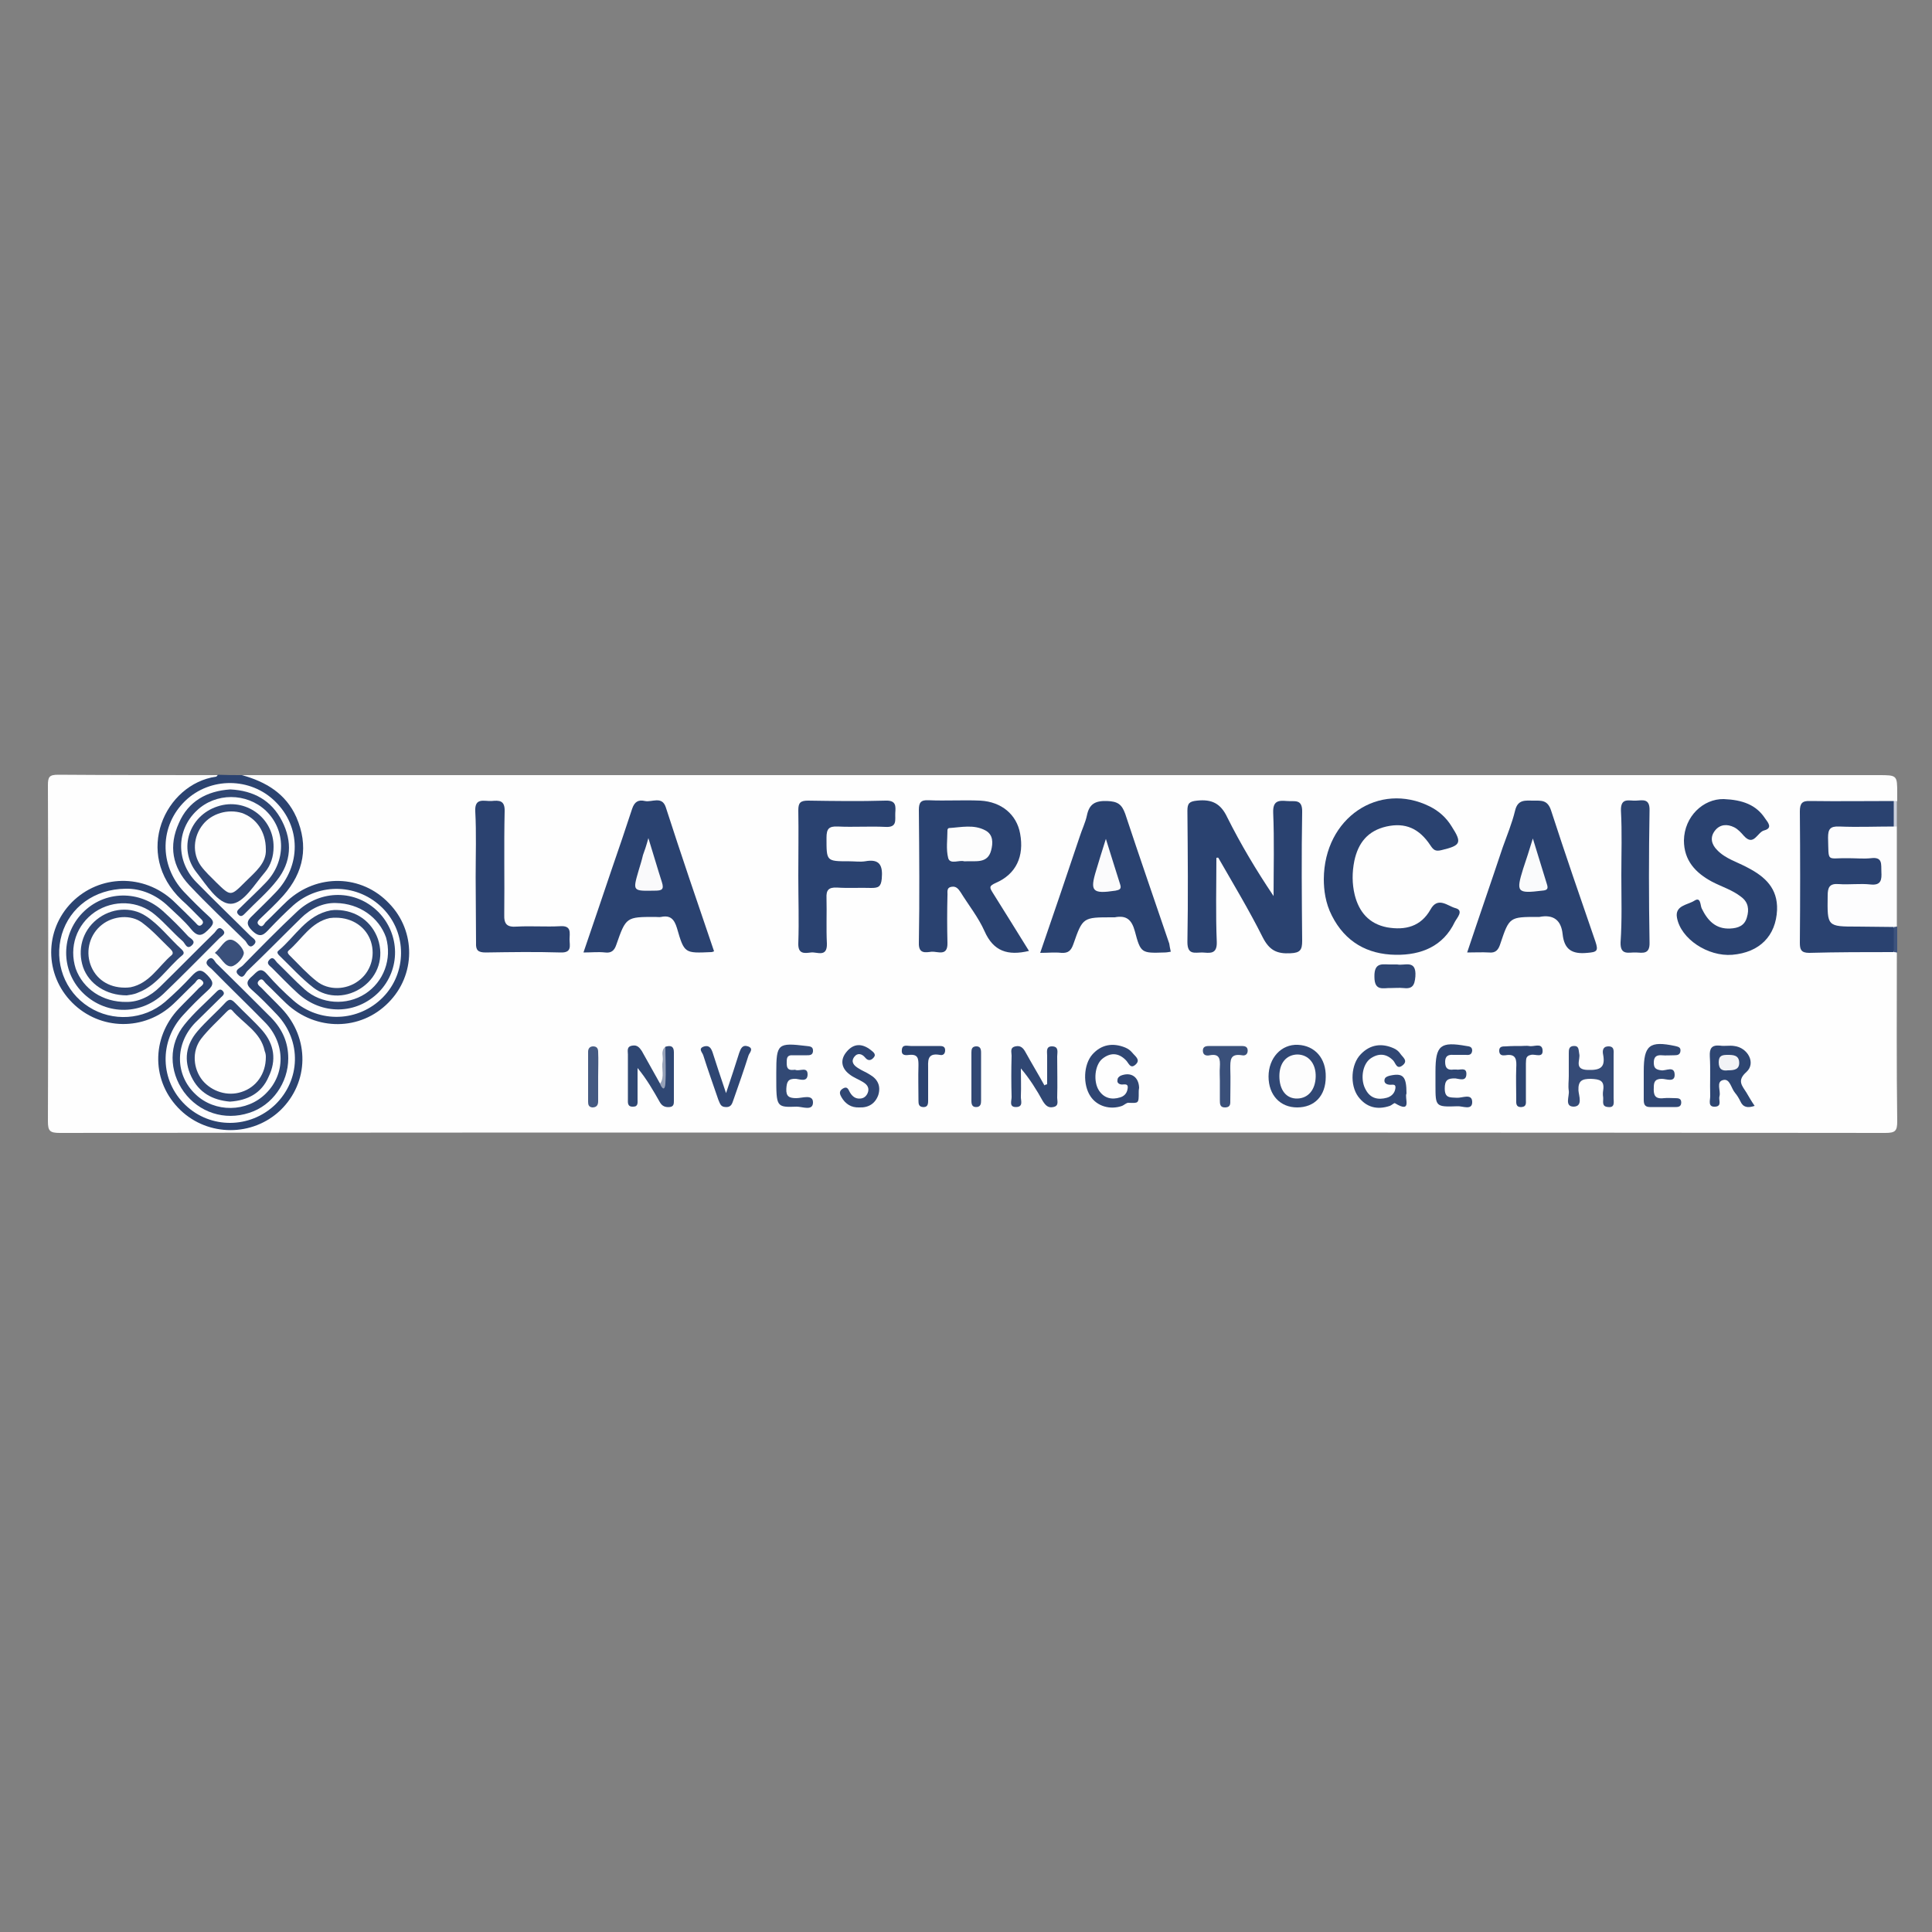 <?xml version="1.0" encoding="UTF-8"?>
<svg xmlns="http://www.w3.org/2000/svg" xmlns:xlink="http://www.w3.org/1999/xlink" version="1.1" id="Layer_2_1_" x="0px" y="0px" viewBox="0 0 500 500" style="enable-background:new 0 0 500 500;" xml:space="preserve">
<rect x="0" y="0" width="500" height="500" fill="#808080" stroke="none"/>
<style type="text/css">
	.st0{fill:#FEFEFE;}
	.st1{fill:#2B4370;}
	.st2{fill:#FDFDFE;}
	.st3{fill:#3D537D;}
	.st4{fill:#CACFDB;}
	.st5{fill:#2A4270;}
	.st6{fill:#2B4270;}
	.st7{fill:#2C4471;}
	.st8{fill:#304773;}
	.st9{fill:#304774;}
	.st10{fill:#2F4673;}
	.st11{fill:#354B77;}
	.st12{fill:#2F4773;}
	.st13{fill:#2E4672;}
	.st14{fill:#314874;}
	.st15{fill:#324975;}
	.st16{fill:#2E4673;}
	.st17{fill:#3A507A;}
	.st18{fill:#455A82;}
	.st19{fill:#96A1B8;}
	.st20{fill:#FDFDFD;}
	.st21{fill:#FBFBFC;}
	.st22{fill:#FAFBFC;}
	.st23{fill:#FAFAFB;}
	.st24{fill:#F2F3F6;}
	.st25{fill:#3A507B;}
</style>
<g>
	<g>
		<path class="st0" d="M62.6,200.6c141.2,0,282.3,0,423.5,0c4.9,0,4.9,0,4.9,4.8c0,0.6,0,1.2,0,1.9c-0.4,0.3-0.7,0.5-1.2,0.7    c-6,0.9-12.1,0.2-18.2,0.4c-4.6,0.1-4.8,0.3-4.9,4.8c0,9.2,0,18.4,0,27.7c0,4.1,0.4,4.3,4.5,4.5c6.2,0.2,12.4-0.5,18.5,0.4    c0.4,0.2,0.8,0.4,1.2,0.7c0,14.6-0.1,29.1,0.1,43.7c0,2.5-0.5,3-3.1,3c-87.1-0.1-174.1-0.1-261.2-0.1c-70.4,0-140.8,0-211.2,0.1    c-2.6,0-3.1-0.5-3.1-3c0.1-29,0.1-58,0-87c0-2.2,0.4-2.7,2.7-2.7c13.8,0.1,27.6,0.1,41.4,0.1c0,1.9-1.6,1.6-2.6,2    c-12.2,4.4-16,18.6-7.5,28.4c1.5,1.7,3.2,3.1,4.7,4.8c0.9,1,2.8,2.2,1.4,3.7c-1.6,1.6-2.8-0.4-4-1.4c-1.4-1.2-2.6-2.6-4-3.9    c-5.4-4.9-11.5-6.5-18.6-4.1c-7,2.4-10.7,7.6-11.5,14.6c-0.7,6.8,1.7,12.7,7.8,16.5c6.2,4,12.6,4,19,0.3c3-1.8,5.2-4.6,7.8-6.9    c1-0.8,2.1-2.4,3.4-1c1.3,1.3-0.2,2.5-1.1,3.4c-3.6,3.7-7.6,7.1-8.9,12.5c-1.7,6.8,0,12.6,5,17.2c5.3,4.9,11.8,6.3,18.7,3.5    c6.5-2.6,10.3-7.6,11-14.6c0.6-5.7-1.5-10.4-5.4-14.4c-1.7-1.8-3.6-3.4-5.1-5.4c-0.5-0.7-0.9-1.5-0.1-2.3c0.8-0.8,1.6-0.4,2.3,0.2    c2.2,1.7,3.9,3.8,5.9,5.6c10,8.8,24.8,5.2,29.2-7.2c2.5-7-0.1-15.1-6.2-19.5c-6.5-4.7-14.7-4.8-20.8-0.3c-2.2,1.6-4.1,3.6-6.1,5.4    c-1.2,1.1-2.5,3.5-4.2,1.9c-1.8-1.8,0.8-3.1,1.9-4.4c0.8-1.1,1.9-1.9,2.9-2.9c10.1-10.2,6.6-25.2-7-29.9    C63.7,202,62.4,202.1,62.6,200.6z"></path>
		<path class="st1" d="M62.6,200.6c6.2,1.7,11.4,4.8,14.1,10.9c3.2,7.4,2,14.2-3.4,20.3c-1.8,2-3.8,3.9-5.8,5.8    c-0.5,0.5-1.3,1.1-0.5,1.8c0.9,0.8,1.3-0.2,1.7-0.7c1.9-1.8,3.7-3.7,5.6-5.5c7.8-7.2,19.3-6.9,26.4,0.6c7,7.2,6.9,18.6-0.2,25.7    c-7.2,7.3-18.7,7.4-26.4,0.2c-1.8-1.7-3.5-3.5-5.3-5.2c-0.5-0.5-0.9-1.5-1.7-0.8c-1,0.9,0.1,1.5,0.6,2c1.7,1.8,3.5,3.5,5.2,5.3    c7.3,7.7,7.1,19.1-0.3,26.3c-7.2,6.9-18.7,6.9-25.9,0c-7.5-7.2-7.7-18.6-0.4-26.3c1.7-1.8,3.5-3.5,5.2-5.3c0.5-0.5,1.8-1.1,0.7-2    c-1.1-0.9-1.4,0.5-2,0.9c-1.8,1.7-3.5,3.5-5.3,5.2c-7.5,7.1-19,6.9-26.2-0.3c-7.2-7.2-7.3-18.7-0.1-26c7.2-7.2,18.6-7.4,26.2-0.4    c2,1.9,3.9,3.8,5.8,5.7c0.4,0.4,0.8,1.1,1.5,0.6c0.9-0.7,0.2-1.3-0.3-1.8c-1.6-1.6-3.1-3.2-4.8-4.7c-12.6-12-4.3-30,8.9-31.9    c0.2,0,0.3-0.3,0.5-0.5C58.6,200.6,60.6,200.6,62.6,200.6z"></path>
		<path class="st2" d="M490.9,213.9c0,8.6,0,17.3,0,25.9c-0.4,0.3-0.8,0.5-1.2,0.7c-4.7,0.8-9.4,0.4-14.1,0.3    c-2.4,0-3.5-1.5-3.7-3.8c0-0.6-0.1-1.2-0.1-1.8c-0.1-6.4,1-7.6,7.4-7.7c1.5,0,3,0.1,4.5-0.1c1-0.2,1.9-0.5,2-1.8    c0.1-1.4-0.7-2-1.9-2.3c-2.2-0.4-4.5-0.1-6.7-0.2c-4.2-0.2-5.3-1.3-5.2-5.4c0.1-3.9,1.1-4.9,5.2-4.9c4.2,0,8.4-0.5,12.6,0.3    C490.2,213.4,490.6,213.6,490.9,213.9z"></path>
		<path class="st3" d="M490.2,239.9c0.3,0,0.5-0.1,0.8-0.1c0,2.2,0,4.4,0,6.7c-0.3,0-0.5-0.1-0.8-0.1    C488.7,244.2,488.7,242.1,490.2,239.9z"></path>
		<path class="st4" d="M490.9,213.9c-0.3,0-0.5,0-0.8,0c-1.4-2.2-1.4-4.4,0-6.6c0.3,0,0.6,0,0.8-0.1    C490.9,209.5,490.9,211.7,490.9,213.9z"></path>
		<path class="st5" d="M314.8,222c0,7.3-0.2,14.5,0.1,21.8c0.1,3.3-1.9,2.8-3.8,2.7c-1.9,0-3.8,0.7-3.8-2.7c0.2-11.3,0.1-22.7,0-34    c0-1.9,0.5-2.4,2.5-2.6c3.8-0.4,6.1,0.7,7.8,4.3c3.5,7,7.5,13.7,12,20.4c0-7.2,0.2-14.4-0.1-21.6c-0.1-3,1.3-3.2,3.5-3    c2,0.2,4.1-0.7,4,2.9c-0.2,11.1-0.1,22.2,0,33.3c0,2.3-0.5,3.1-3,3.2c-3.6,0.2-5.5-0.8-7.2-4.1c-3.5-7-7.6-13.8-11.5-20.6    C315.2,221.9,315,222,314.8,222z"></path>
		<path class="st5" d="M266.3,246.1c-5.5,1.3-9.2,0.1-11.5-5.1c-1.6-3.6-4.1-6.7-6.2-10.1c-0.6-0.9-1.2-1.6-2.3-1.4    c-1.5,0.2-1,1.5-1.1,2.3c-0.1,4.1-0.1,8.1,0,12.2c0.1,3.6-2.5,2.2-4.1,2.3c-1.6,0.2-3.4,0.6-3.3-2.3c0.2-11.5,0.1-22.9,0-34.4    c0-1.9,0.5-2.6,2.5-2.5c4.5,0.2,8.9-0.1,13.4,0.1c5.5,0.3,9.4,3.6,10.3,8.5c1.1,5.9-1,10.5-6.3,12.8c-1.8,0.8-1.6,1.2-0.8,2.5    C260.1,236.1,263.2,241.1,266.3,246.1z"></path>
		<path class="st5" d="M303,246.3c-0.6,0.1-1.1,0.2-1.6,0.2c-6,0.2-6.2,0.2-7.7-5.5c-0.8-2.9-2.1-4.2-5.2-3.6c-0.2,0-0.5,0-0.7,0    c-7.5,0-7.6,0-10,6.9c-0.6,1.7-1.3,2.4-3.1,2.3c-1.7-0.2-3.4,0-5.5,0c3.5-10.2,6.9-20.1,10.2-30c0.6-1.9,1.5-3.7,1.9-5.6    c0.6-2.9,2.1-3.8,5.2-3.7c2.7,0.1,3.8,0.8,4.7,3.3c3.7,11.2,7.6,22.4,11.4,33.6C302.7,244.8,302.8,245.5,303,246.3z"></path>
		<path class="st5" d="M379.7,246.5c3.1-9.3,6.2-18.2,9.2-27.2c1.1-3.1,2.4-6.2,3.2-9.5c0.7-3,2.7-2.6,4.8-2.6c2,0,3.6-0.2,4.5,2.5    c3.7,11.4,7.6,22.7,11.5,34c0.8,2.4,0.4,2.7-2.1,2.9c-4,0.4-6-0.9-6.4-4.9c-0.4-3.6-2.4-5.1-6-4.4c-0.1,0-0.2,0-0.4,0    c-7.3,0-7.4,0-9.7,6.9c-0.5,1.6-1.2,2.5-3,2.3C383.6,246.4,381.8,246.5,379.7,246.5z"></path>
		<path class="st5" d="M184.8,246.2c-0.5,0.2-0.6,0.2-0.7,0.2c-6.9,0.3-7,0.4-8.9-6.2c-0.7-2.3-1.7-3.4-4.1-2.9c-0.5,0.1-1,0-1.5,0    c-7.5,0-7.6,0-10.1,7.2c-0.5,1.5-1.3,2.2-2.9,2c-1.7-0.2-3.5,0-5.6,0c2.5-7.3,4.9-14.4,7.3-21.5c1.8-5.2,3.6-10.5,5.3-15.7    c0.6-1.8,1.6-2.4,3.3-2c1.8,0.4,4.4-1.4,5.4,1.6C176.3,221.3,180.5,233.6,184.8,246.2z"></path>
		<path class="st5" d="M490.1,207.3c0,2.2,0,4.4,0,6.6c-4.7,0-9.4,0.2-14.1,0c-2.4-0.1-2.9,0.7-2.9,2.9c0.2,6.6-0.5,5.2,5.2,5.3    c2,0,4,0.2,5.9,0c3.1-0.4,2.6,1.6,2.7,3.5c0.1,2,0,3.6-2.8,3.3c-2.7-0.3-5.5,0.1-8.2-0.1c-2.4-0.2-2.9,0.8-2.9,3    c-0.1,8-0.2,8,7.8,8c3.1,0,6.2,0.1,9.3,0.1c0,2.2,0,4.3,0,6.5c-7.3,0-14.6,0-21.9,0.2c-2.1,0-2.4-0.9-2.4-2.6    c0.1-11.3,0.1-22.7,0-34c0-2.1,0.6-2.8,2.7-2.7C475.7,207.4,482.9,207.3,490.1,207.3z"></path>
		<path class="st5" d="M342.6,227.5c0.1-15.9,14.3-25.3,27.4-18.8c2.4,1.2,4.3,2.9,5.7,5.2c2.7,4.2,2.4,4.9-2.6,6.1    c-1.6,0.4-2.1,0-2.9-1.2c-2.9-4.4-6.5-6-11.4-4.9c-4.8,1.1-7.3,4.2-8.3,8.9c-0.6,3-0.6,5.9,0.1,8.8c1.1,4.4,3.7,7.5,8.4,8.4    c4.7,0.8,8.7-0.2,11.2-4.6c1.9-3.5,4.5-0.9,6.4-0.4c2.4,0.6,0.4,2.6-0.1,3.6c-3,6.3-8.7,8.6-15.3,8.5c-7.4-0.1-13.1-3.4-16.5-10.1    C343,233.7,342.6,230.3,342.6,227.5z"></path>
		<path class="st5" d="M446.1,206.8c4.9,0.2,8.4,1.5,10.7,5c0.8,1.1,2,2.5-0.2,3.1c-1.8,0.4-2.7,4.3-5.3,1.4    c-0.7-0.8-1.5-1.7-2.5-2.2c-1.8-0.9-3.7-0.8-5,0.9c-1.3,1.7-0.9,3.5,0.6,5c2.2,2.3,5.3,3.1,8,4.6c4.4,2.3,7.7,5.3,7.5,10.9    c-0.3,6.7-4.5,11-11.6,11.6c-6.3,0.5-13.3-4.1-14.3-9.6c-0.6-3.2,2.8-3.3,4.5-4.4c1.7-1.1,1.5,1.2,1.9,2c1.5,3.1,3.6,5.4,7.4,5.2    c2-0.1,3.7-0.7,4.3-2.9c0.6-2,0.4-3.9-1.5-5.3c-2.3-1.8-5-2.6-7.5-3.9c-4.3-2.3-7.3-5.5-7.3-10.7    C435.9,211.3,440.8,206.7,446.1,206.8z"></path>
		<path class="st5" d="M206.6,226.7c0-5.7,0.1-11.3,0-17c0-1.9,0.5-2.5,2.5-2.5c6.7,0.1,13.4,0.2,20.1,0c2.8-0.1,2.6,1.5,2.5,3.2    c-0.1,1.8,0.6,3.8-2.6,3.6c-4.1-0.2-8.2,0.1-12.3-0.1c-2.3-0.1-2.9,0.6-2.9,2.9c0,6.1-0.1,6.1,5.9,6.1c1.4,0,2.8,0.2,4.1,0    c3.8-0.7,4.6,1.1,4.3,4.5c-0.2,2.1-0.9,2.4-2.7,2.4c-3-0.1-6,0.1-8.9-0.1c-2.2-0.1-2.8,0.7-2.7,2.7c0.1,3.9-0.1,7.9,0.1,11.8    c0.1,3.7-2.6,2.1-4.1,2.3c-1.7,0.2-3.4,0.5-3.3-2.4C206.8,238.3,206.6,232.5,206.6,226.7z"></path>
		<path class="st6" d="M123.1,227c0-5.7,0.2-11.4-0.1-17c-0.2-3.7,2.3-2.6,4.2-2.7c2-0.2,3.5-0.2,3.4,2.7c-0.2,8.9,0,17.8-0.1,26.6    c-0.1,2.6,0.7,3.4,3.3,3.2c3.7-0.2,7.5,0.1,11.2-0.1c3-0.2,2.4,1.8,2.4,3.4c0,1.6,0.7,3.5-2.3,3.4c-6.5-0.2-12.9-0.1-19.4,0    c-2,0-2.6-0.6-2.5-2.5C123.2,238.4,123.1,232.7,123.1,227z"></path>
		<path class="st7" d="M419.6,226.5c0-5.6,0.2-11.1-0.1-16.7c-0.1-3.5,2.1-2.5,3.9-2.6c1.8-0.1,3.6-0.6,3.5,2.6    c-0.2,11.4-0.2,22.7,0,34.1c0.1,3.1-1.7,2.7-3.5,2.6c-1.8-0.1-4.1,0.9-4-2.6C419.8,238.1,419.6,232.3,419.6,226.5z"></path>
		<path class="st8" d="M271,280.6c0-2.5,0-4.9,0-7.4c0-1-0.4-2.5,1.4-2.4c1.7,0.1,1.2,1.6,1.2,2.6c0,3.6,0.1,7.2,0,10.7    c0,0.9,0.5,2.1-1,2.4c-1.3,0.3-2-0.4-2.7-1.5c-1.6-2.9-3.4-5.8-5.7-8.5c0,2.4,0.1,4.8,0,7.2c-0.1,1,0.8,2.8-1.3,2.8    c-1.8,0-1.1-1.6-1.1-2.6c-0.1-3.6-0.1-7.2,0-10.7c0-0.9-0.5-2.1,1-2.4c1.3-0.3,2,0.4,2.6,1.5c1.6,2.9,3.3,5.7,4.9,8.6    C270.5,280.7,270.7,280.7,271,280.6z"></path>
		<path class="st9" d="M364,283c-0.6,1.1,1.6,5.3-3,2.5c-0.2-0.1-0.8,0.5-1.3,0.7c-3.3,1.1-6.1,0.4-8.2-2.4c-2.2-3-1.9-8.4,0.7-11    c2.4-2.5,5.4-2.9,8.5-1.5c0.7,0.3,1.3,0.8,1.7,1.4c0.6,0.9,2.1,1.8,0.6,3c-1.5,1.2-1.8-0.5-2.4-1.2c-1.8-1.9-3.9-2-6-0.5    c-2.1,1.6-2.6,5.6-1.1,8.1c1.2,2.2,3.2,2.6,5.4,2c1.1-0.3,2-1.1,2.2-2.3c0.3-1.6-1-0.9-1.7-1.1c-0.7-0.1-1.2-0.5-1.1-1.2    c0.1-0.7,0.6-0.9,1.3-1.1C363.1,277.6,364,278.5,364,283z"></path>
		<path class="st10" d="M294.7,282.7c0,2.9,0,2.8-2.7,2.7c-0.5,0-1.1,0.6-1.6,0.8c-3.1,1.1-6.5,0.1-8.2-2.5c-2-3-1.8-8.2,0.5-10.8    c2.3-2.6,5.3-3.1,8.5-1.8c0.7,0.3,1.3,0.7,1.8,1.3c0.7,0.9,2.2,1.8,1,3c-1.5,1.5-1.9-0.4-2.7-1.1c-1.9-1.9-4-1.9-6-0.3    c-2,1.6-2.4,5.9-0.9,8.2c1.3,2,3.3,2.5,5.5,1.8c1-0.3,1.7-1,1.9-2.1c0.4-1.9-1.2-1-1.9-1.3c-0.6-0.2-0.8-0.6-0.7-1.1    c0-0.5,0.3-0.8,0.8-1.1c2.7-1.1,4.7,0.3,4.8,3.1C294.7,282,294.7,282.4,294.7,282.7z"></path>
		<path class="st9" d="M343.1,278.7c0,4.9-2.9,7.9-7.4,7.9c-4.4,0-7.4-3.2-7.4-8c0-4.8,3.3-8.4,7.6-8.2    C340.3,270.6,343.2,273.9,343.1,278.7z"></path>
		<path class="st11" d="M406,278.5c0-2,0-3.9,0-5.9c0-0.9,0-1.8,1.2-1.9c1.5-0.1,1.3,1,1.5,2c0.4,1.5-1.5,4.1,2.2,4.2    c3.2,0.1,4.6-0.6,4-3.9c-0.2-0.9-0.2-2.1,1.2-2.2c1.8-0.1,1.5,1.3,1.5,2.3c0,3.7,0,7.4,0,11.1c0,1,0.4,2.5-1.4,2.3    c-1.8-0.1-1.2-1.5-1.3-2.5c-0.1-0.6-0.1-1.2,0-1.8c0.4-2.6-0.9-2.9-3.2-3c-2.3,0-3.3,0.5-3.2,3c0.1,1.4,1.2,4.1-1.2,4.2    c-2.5,0-1.1-2.7-1.3-4.1C405.8,281,406,279.8,406,278.5z"></path>
		<path class="st12" d="M172.2,270.9c1.3-0.4,2.2-0.2,2.2,1.4c0,4.2,0,8.4,0,12.6c0,0.7,0,1.5-1.1,1.6c-1.1,0.1-1.9-0.2-2.5-1.2    c-1.7-3-3.4-6-5.8-8.9c0,2.7,0,5.4,0,8.1c0,0.8,0.2,1.9-1.1,1.9c-1.6,0.1-1.4-1.1-1.4-2c0-3.8,0-7.7,0-11.5c0-0.9-0.4-2.1,1.2-2.3    c1.2-0.2,1.8,0.5,2.4,1.4c1.6,2.8,3.1,5.6,4.7,8.4c1.6,0.3,1-1,1-1.6C172.1,276.2,171.6,273.5,172.2,270.9z"></path>
		<path class="st13" d="M454.1,286.2c-1.8,0.6-3,0.4-3.7-1.2c-0.4-0.8-0.8-1.5-1.4-2.2c-1-1.2-1.3-3.7-3-3.3c-2,0.4-0.6,2.8-1,4.2    c-0.3,0.9,0.7,2.5-1,2.7c-2.1,0.2-1.4-1.6-1.4-2.7c-0.1-3.4,0.1-6.9-0.1-10.3c-0.1-2,0.4-3,2.6-2.8c1.2,0.2,2.5-0.1,3.7,0.1    c3.5,0.4,5.7,4.4,3.2,6.7c-2.6,2.3-1.1,3.6,0,5.4C452.6,283.8,453.2,284.9,454.1,286.2z"></path>
		<path class="st14" d="M425.4,278.7c0-0.5,0-1,0-1.5c0-6.7,1.5-7.9,8.1-6.5c0.8,0.2,1.5,0.3,1.4,1.3c-0.1,1-0.8,1.1-1.6,1.1    c-1.1,0-2.2,0.1-3.3,0c-1.4-0.1-2,0.5-2,1.9c0,1.4,0.5,1.8,1.9,2c1.2,0.2,3.5-1.3,3.5,1.2c0,2-2.2,1-3.3,1c-1.7,0-2.1,0.7-2.1,2.2    c-0.1,1.9,0.2,3.1,2.6,2.8c1-0.1,2,0,3,0c0.8,0,1.5,0.1,1.5,1.1c0,1-0.6,1.2-1.4,1.2c-2.2,0-4.5,0-6.7,0c-1.4,0-1.6-0.8-1.6-1.9    C425.4,282.7,425.4,280.7,425.4,278.7z"></path>
		<path class="st15" d="M200.9,278.7c0-0.4,0-0.7,0-1.1c0-7.5,0.4-7.8,7.8-6.9c0.9,0.1,1.8,0.1,1.7,1.4c-0.1,1-0.9,1-1.6,1    c-1.2,0-2.5,0-3.7,0c-1.5-0.1-1.5,0.9-1.5,1.9c0,1.1,0.1,2,1.6,1.9c0.2,0,0.5-0.1,0.7,0c1.1,0.4,3.2-1,3.1,1.3c-0.1,1.9-2,1.1-3,1    c-2.1-0.1-2.4,0.8-2.5,2.6c-0.1,2,0.8,2.4,2.6,2.4c1.5,0,4.3-1.1,4.3,1.1c0,2.3-2.7,1.1-4.2,1.1    C200.9,286.6,200.9,286.5,200.9,278.7z"></path>
		<path class="st16" d="M371.5,278.4c0-0.4,0-0.7,0-1.1c0-6.8,1.3-7.8,8-6.6c0.8,0.1,1.5,0.2,1.5,1.2c-0.1,1-0.7,1.2-1.6,1.1    c-1.1,0-2.2,0-3.3,0c-1.3-0.1-2.1,0.3-2.1,1.8c0,1.7,0.7,2.2,2.2,2c0.2,0,0.5,0,0.7,0c0.9,0.2,2.6-0.7,2.6,1.1    c0,2.1-1.8,1.3-2.8,1.2c-2.1-0.1-2.8,0.5-2.8,2.6c0,2.5,1.3,2.3,3.1,2.4c1.4,0.1,3.9-1.2,4,1c0.1,2.4-2.5,1.1-3.8,1.2    c-5.7,0.2-5.7,0.1-5.7-5.5C371.5,280.1,371.5,279.2,371.5,278.4z"></path>
		<path class="st9" d="M222.4,286.6c-2.1,0.1-3.6-0.9-4.6-2.6c-0.4-0.7-0.8-1.5,0.2-2.2c1.2-0.8,1.5,0,1.9,0.8    c0.5,0.9,1.2,1.6,2.2,1.7c1.1,0.1,1.9-0.3,2.4-1.3c0.6-1.3,0-2.2-0.9-2.8c-1.2-0.8-2.7-1.3-3.8-2.2c-2.1-1.6-2.4-3.8-0.7-5.8    c1.8-2.2,4-2.2,6.2-0.5c0.6,0.5,1.6,1.1,0.8,2c-0.6,0.7-1.4,1-2.2,0c-0.8-1-2-1.3-2.8-0.2c-1,1.3-0.1,2.3,1.1,3    c0.9,0.6,2,1,2.9,1.6c2.1,1.2,2.9,3,2.2,5.3C226.5,285.6,224.8,286.7,222.4,286.6z"></path>
		<path class="st10" d="M187.9,282.9c1.4-4.1,2.4-7.3,3.4-10.4c0.4-1.1,0.8-2.2,2.3-1.7c1.6,0.6,0.3,1.7,0.1,2.4    c-1.2,3.8-2.5,7.5-3.8,11.2c-0.4,1-0.5,2.2-2.1,2.1c-1.4,0-1.5-1.1-1.9-1.9c-1.3-3.8-2.7-7.7-3.9-11.5c-0.2-0.7-1.5-1.8,0.3-2.3    c1.2-0.3,1.7,0.4,2.1,1.5C185.4,275.5,186.5,278.7,187.9,282.9z"></path>
		<path class="st17" d="M315.7,279.8c0-1.2-0.1-2.5,0-3.7c0.1-1.9,0-3.5-2.6-3c-0.9,0.2-1.8,0-1.8-1.2c0-1.2,1-1.2,1.9-1.2    c2.7,0,5.4,0,8.2,0c0.8,0,1.5,0.2,1.5,1.2c0,0.9-0.6,1.4-1.5,1.2c-3.1-0.5-3,1.3-3,3.5c0.1,2.7,0,5.4,0,8.1c0,0.9,0.1,1.8-1.2,1.9    c-1.5,0.1-1.5-0.9-1.5-1.9C315.7,283,315.7,281.4,315.7,279.8z"></path>
		<path class="st16" d="M361.6,249.6c1.9,0.4,5-1.4,4.7,3.1c-0.2,2.4-0.8,3.3-3.2,3c-1-0.1-2,0-3,0c-2-0.1-4.4,1-4.4-2.9    c-0.1-4.1,2.4-3.1,4.5-3.2C360.7,249.6,361.1,249.6,361.6,249.6z"></path>
		<path class="st7" d="M239,270.7c1.4,0,2.7,0,4.1,0c0.8,0,1.5,0.1,1.5,1.1c0,1-0.6,1.4-1.4,1.2c-3.4-0.6-3,1.7-3,3.8    c0,2.7,0,5.4,0,8.1c0,1-0.2,1.7-1.4,1.6c-1-0.1-1.1-0.8-1.1-1.6c0-3.1-0.1-6.1,0-9.2c0-1.7-0.1-2.9-2.3-2.7    c-0.9,0.1-2.2,0.3-2-1.3c0.1-1.5,1.4-1,2.3-1C236.8,270.7,237.9,270.7,239,270.7z"></path>
		<path class="st7" d="M393.8,270.7c0.6,0,1.3-0.1,1.9,0c1.2,0.3,3.2-0.9,3.5,0.9c0.3,2.4-1.9,1.1-3,1.4c-1.5,0.3-1.2,1.3-1.3,2.3    c0,3.1,0,6.2,0,9.3c0,0.8,0.2,1.8-1.1,1.9c-1.6,0.1-1.4-1.1-1.4-2c0-2.7-0.1-5.4,0-8.1c0.1-2,0.1-3.8-2.8-3.3    c-0.8,0.1-1.5,0-1.6-1c-0.1-1.3,0.8-1.3,1.7-1.3C391.1,270.7,392.4,270.7,393.8,270.7z"></path>
		<path class="st18" d="M154.8,278.7c0,2.1,0,4.2,0,6.3c0,1-0.4,1.6-1.5,1.6c-1-0.1-1.1-0.8-1.1-1.5c0-4.3,0-8.6,0-12.9    c0-0.9,0.5-1.4,1.3-1.4c0.9,0,1.3,0.5,1.3,1.4C154.9,274.3,154.8,276.5,154.8,278.7z"></path>
		<path class="st14" d="M253.9,278.7c0,2.1,0,4.2,0,6.2c0,0.7-0.1,1.5-1.1,1.6c-1.2,0.1-1.4-0.7-1.4-1.6c0-4.2,0-8.3,0-12.5    c0-0.8,0.1-1.5,1.1-1.6c1.2-0.1,1.4,0.7,1.4,1.6C253.9,274.5,253.9,276.6,253.9,278.7z"></path>
		<path class="st19" d="M172.2,270.9c0,3.2,0.2,6.3,0,9.5c-0.1,1.7-0.7,1.7-1.4,0.1c1.3-1.8,0.3-3.9,0.7-5.9    C171.7,273.4,170.9,272,172.2,270.9z"></path>
		<path class="st0" d="M32.5,230c3.9-0.1,7.9,1.5,11.1,4.6c2,1.9,4.1,3.7,5.8,5.8c2,2.5,3.2,1.6,4.9-0.2c1.1-1.2,1.1-1.8-0.1-2.9    c-2.3-2.1-4.5-4.3-6.6-6.5c-6.5-6.9-6.3-17.2,0.4-23.6c6.4-6.1,16.8-6.1,23.2,0.2c6.7,6.5,6.8,16.7,0.1,23.6    c-1.8,1.9-3.7,3.7-5.5,5.5c-1.3,1.3-2.7,2.2-0.6,4.3c2.2,2.2,3.2,1,4.6-0.5c2-2.1,4-4.1,6.1-6c6.8-6,16.9-5.6,23.2,0.8    c6.3,6.4,6.2,16.7,0,23c-6.3,6.4-16.4,6.8-23.2,0.8c-2.4-2.1-4.7-4.4-6.8-6.8c-1.7-2-2.6-0.6-3.8,0.5c-1.3,1.1-1.9,2-0.2,3.5    c2.3,2,4.5,4.3,6.6,6.5c6.4,6.8,6.1,16.9-0.5,23.3c-6.5,6.2-16.7,6.3-23.2,0.1c-6.6-6.3-6.9-16.5-0.6-23.3c2-2.2,4.1-4.3,6.3-6.3    c1.8-1.6,1.5-2.4,0-4c-1.7-1.8-2.6-1.4-4.1,0.2c-2.2,2.4-4.5,4.6-6.9,6.7c-5.5,4.7-13.6,5.2-19.7,1.3c-6.3-4-9.1-11.6-7-18.8    C18.1,234.8,24.4,230.1,32.5,230z"></path>
		<path class="st20" d="M249.5,222.9c-1.2-0.4-3.6,0.9-4.1-0.8c-0.6-2.3-0.2-4.9-0.2-7.3c0-0.2,0.2-0.5,0.4-0.5    c3.2-0.2,6.4-1,9.4,0.6c2.1,1.1,2,3.3,1.5,5.2c-0.9,3.4-3.9,2.7-6.4,2.8C250,222.9,249.9,222.9,249.5,222.9z"></path>
		<path class="st21" d="M286.2,217.1c1.4,4.4,2.5,8.1,3.7,11.8c0.4,1.2-0.2,1.4-1.2,1.6c-6,0.9-6.7,0.2-5-5.3    C284.4,222.8,285.2,220.3,286.2,217.1z"></path>
		<path class="st22" d="M396.7,217c1.4,4.6,2.5,8.1,3.6,11.7c0.4,1.2,0.3,1.7-1.2,1.8c-6.5,0.8-6.8,0.4-4.9-5.7    C395,222.5,395.7,220.2,396.7,217z"></path>
		<path class="st23" d="M167.8,216.9c1.4,4.5,2.4,8,3.5,11.4c0.6,1.9,0,2.2-1.8,2.2c-5.8,0.1-5.8,0.2-4.2-5.3    c0.4-1.3,0.8-2.6,1.1-3.9C166.8,220.2,167.2,219.1,167.8,216.9z"></path>
		<path class="st20" d="M331.1,278.5c0-3.4,1.8-5.5,4.6-5.6c2.9,0,4.9,2.3,4.8,5.8c-0.1,3.3-1.9,5.5-4.7,5.6    C332.9,284.4,331.1,282.1,331.1,278.5z"></path>
		<path class="st24" d="M447.2,277c-1.4,0.2-2.4-0.2-2.4-2.1c0-1.8,1-1.9,2.4-1.9c1.4,0,2.8,0.1,2.9,1.9    C450.2,276.8,448.8,277,447.2,277z"></path>
		<path class="st10" d="M59.6,204.3c6.1,0.3,10.7,2.9,13.4,8.2c2.7,5.3,2.4,10.6-1.3,15.3c-2.4,3.1-5.5,5.7-8.2,8.5    c-0.5,0.5-1.1,1.2-1.8,0.4c-0.8-0.8,0-1.3,0.5-1.8c2.2-2.2,4.5-4.3,6.6-6.5c5.3-5.5,5.2-13.6,0-18.6c-5-4.7-13-4.7-17.9,0    c-5.3,5-5.4,13.1-0.1,18.5c4.6,4.7,9.3,9.2,14,13.9c0.6,0.6,2,1.2,0.9,2.3c-1.2,1.2-1.7-0.4-2.2-1c-4.9-4.8-9.8-9.4-14.5-14.4    c-4.4-4.7-5.4-10.2-2.7-16.1C48.7,207.4,53.5,204.7,59.6,204.3z"></path>
		<path class="st10" d="M32.8,259.3c3.1,0,6.1-1.4,8.7-4c4.7-4.6,9.3-9.3,14-13.9c0.5-0.5,1-1.8,2-0.9c1.3,1.1-0.1,1.7-0.7,2.3    c-4.8,4.8-9.6,9.7-14.5,14.4c-6.2,5.8-15.4,5.4-21.1-0.5c-5.5-5.7-5.4-14.7,0.1-20.4c5.7-5.9,14.9-6.1,21.1-0.3    c2.2,2,4.3,4.1,6.3,6.3c0.6,0.6,2.1,1.2,1,2.3c-1.4,1.4-1.8-0.6-2.5-1.1c-2.4-2.1-4.5-4.6-7-6.7c-4.4-3.8-10.8-4-15.6-0.8    c-4.8,3.3-6.8,9.1-5,14.7C21.5,255.9,26.5,259.4,32.8,259.3z"></path>
		<path class="st16" d="M86.9,233.7c-3.3-0.1-6.5,1.4-9.1,4c-4.6,4.5-9.1,9.1-13.8,13.6c-0.6,0.6-1,2.2-2.2,1.1    c-1.5-1.3,0.4-1.9,1-2.5c4.6-4.7,9.2-9.4,14-13.9c6.2-5.9,15.3-5.8,21.1,0c5.7,5.8,5.8,14.9,0.2,20.7c-5.8,5.9-14.8,6.1-21.1,0.3    c-2.3-2.1-4.4-4.3-6.6-6.5c-0.6-0.6-1.6-1.1-0.7-2.1c1-1.1,1.5,0.2,2,0.7c2.4,2.3,4.7,4.8,7.2,7c4.3,3.8,10.8,4.2,15.6,1.1    c4.8-3.1,7-9,5.4-14.6C98.1,237.5,93.1,233.8,86.9,233.7z"></path>
		<path class="st16" d="M74.6,273.9c0,6.3-4.1,12.2-10.1,14.1c-6.4,2.1-13-0.1-16.9-5.4c-3.9-5.4-4-12.4,0.2-17.5    c2.4-3,5.3-5.5,8-8.2c0.5-0.5,1.1-1.2,1.8-0.5c0.8,0.8,0,1.3-0.5,1.8c-2.2,2.2-4.4,4.3-6.6,6.5c-5.3,5.5-5.2,13.5,0.1,18.5    c5,4.8,13.3,4.7,18.2-0.2c5.1-5,5.1-12.9-0.1-18.3c-4.6-4.7-9.3-9.2-13.9-13.9c-0.6-0.6-2-1.3-1-2.4c1.2-1.2,1.7,0.4,2.2,0.9    c4.8,4.7,9.5,9.4,14.2,14.1C73.1,266.4,74.6,269.8,74.6,273.9z"></path>
		<path class="st9" d="M32.8,257.6c-5.4,0-9.8-3-11.3-7.3C20,245.8,21.3,241,25,238c3.7-3,8.9-3.5,12.8-0.9c3.5,2.3,6.1,5.8,9.2,8.6    c0.5,0.5,0.8,1,0.2,1.5c-3.9,3.2-6.5,7.8-11.5,9.7C34.6,257.4,33.4,257.5,32.8,257.6z"></path>
		<path class="st9" d="M70.8,219.2c0,2.4-0.7,4.7-2.2,6.5c-2.7,3.1-5.6,8.2-8.9,8.2c-3.3,0-6.3-4.9-8.9-8.2c-4.7-6-1.9-14.6,5.5-17    C63.5,206.3,70.9,211.7,70.8,219.2z"></path>
		<path class="st9" d="M59.5,285.1c-4.5-0.4-8-2.3-10-6.5c-2-4.2-1.4-8.2,1.6-11.7c2.2-2.6,4.9-4.9,7.2-7.4c1.1-1.2,1.7-0.8,2.6,0.1    c2.3,2.4,4.8,4.6,7,7.1c3.1,3.6,3.7,7.7,1.6,12C67.7,282.9,64.1,284.8,59.5,285.1z"></path>
		<path class="st12" d="M87.1,235.5c5.1,0.1,9.1,3,10.7,7.5c1.6,4.7,0.1,9.5-3.9,12.4c-3.8,2.8-9,3.1-12.8,0.2    c-3.1-2.4-5.8-5.4-8.6-8.1c-0.4-0.4-1.1-1-0.4-1.5c4.4-3.7,7.2-9.2,13.5-10.4C86.2,235.5,86.8,235.5,87.1,235.5z"></path>
		<path class="st25" d="M55.6,246.6c1.6-1.3,2.5-3.6,4.2-3.4c1.3,0.1,3.2,2.2,3.3,3.4c0,1.2-1.9,3.3-3.2,3.5    C58.1,250.2,57.3,247.8,55.6,246.6z"></path>
		<path class="st0" d="M32.3,255.6c-4.3,0-7.6-2.3-8.9-6c-1.3-3.7-0.1-7.9,3-10.3c2.9-2.3,7.5-2.7,10.4-0.5c2.7,2,4.9,4.5,7.3,6.8    c0.5,0.5,0.9,1.1,0.3,1.6c-3.4,2.9-5.7,7.3-10.6,8.3C33.2,255.6,32.6,255.6,32.3,255.6z"></path>
		<path class="st0" d="M68.8,219.8c0.2,3.6-2.8,5.9-5.4,8.5c-3.7,3.7-3.7,3.7-7.4,0.1c-1.4-1.4-2.9-2.8-4-4.3    c-2.3-3.2-2-7.6,0.5-10.7c2.3-2.9,6.5-4.1,10.1-3C66.3,211.7,68.8,215.2,68.8,219.8z"></path>
		<path class="st0" d="M68.8,273.6c0,4.3-2.5,7.8-6.3,9c-3.6,1.2-7.7-0.1-10.1-3c-2.4-3-2.8-7.5-0.4-10.7c1.9-2.5,4.4-4.7,6.6-7    c0.4-0.4,1-1,1.5-0.4c2.9,3.4,7.4,5.6,8.4,10.5C68.8,272.7,68.8,273.3,68.8,273.6z"></path>
		<path class="st0" d="M86.9,237.5c4.4,0,7.9,2.5,9.1,6.2c1.2,3.8-0.1,7.9-3.3,10.2c-3.1,2.3-7.7,2.5-10.8,0    c-2.4-1.9-4.5-4.2-6.7-6.4c-0.4-0.4-1.1-1-0.5-1.5c3.4-2.9,5.7-7.3,10.6-8.4C86,237.5,86.6,237.5,86.9,237.5z"></path>
	</g>
</g>
</svg>
